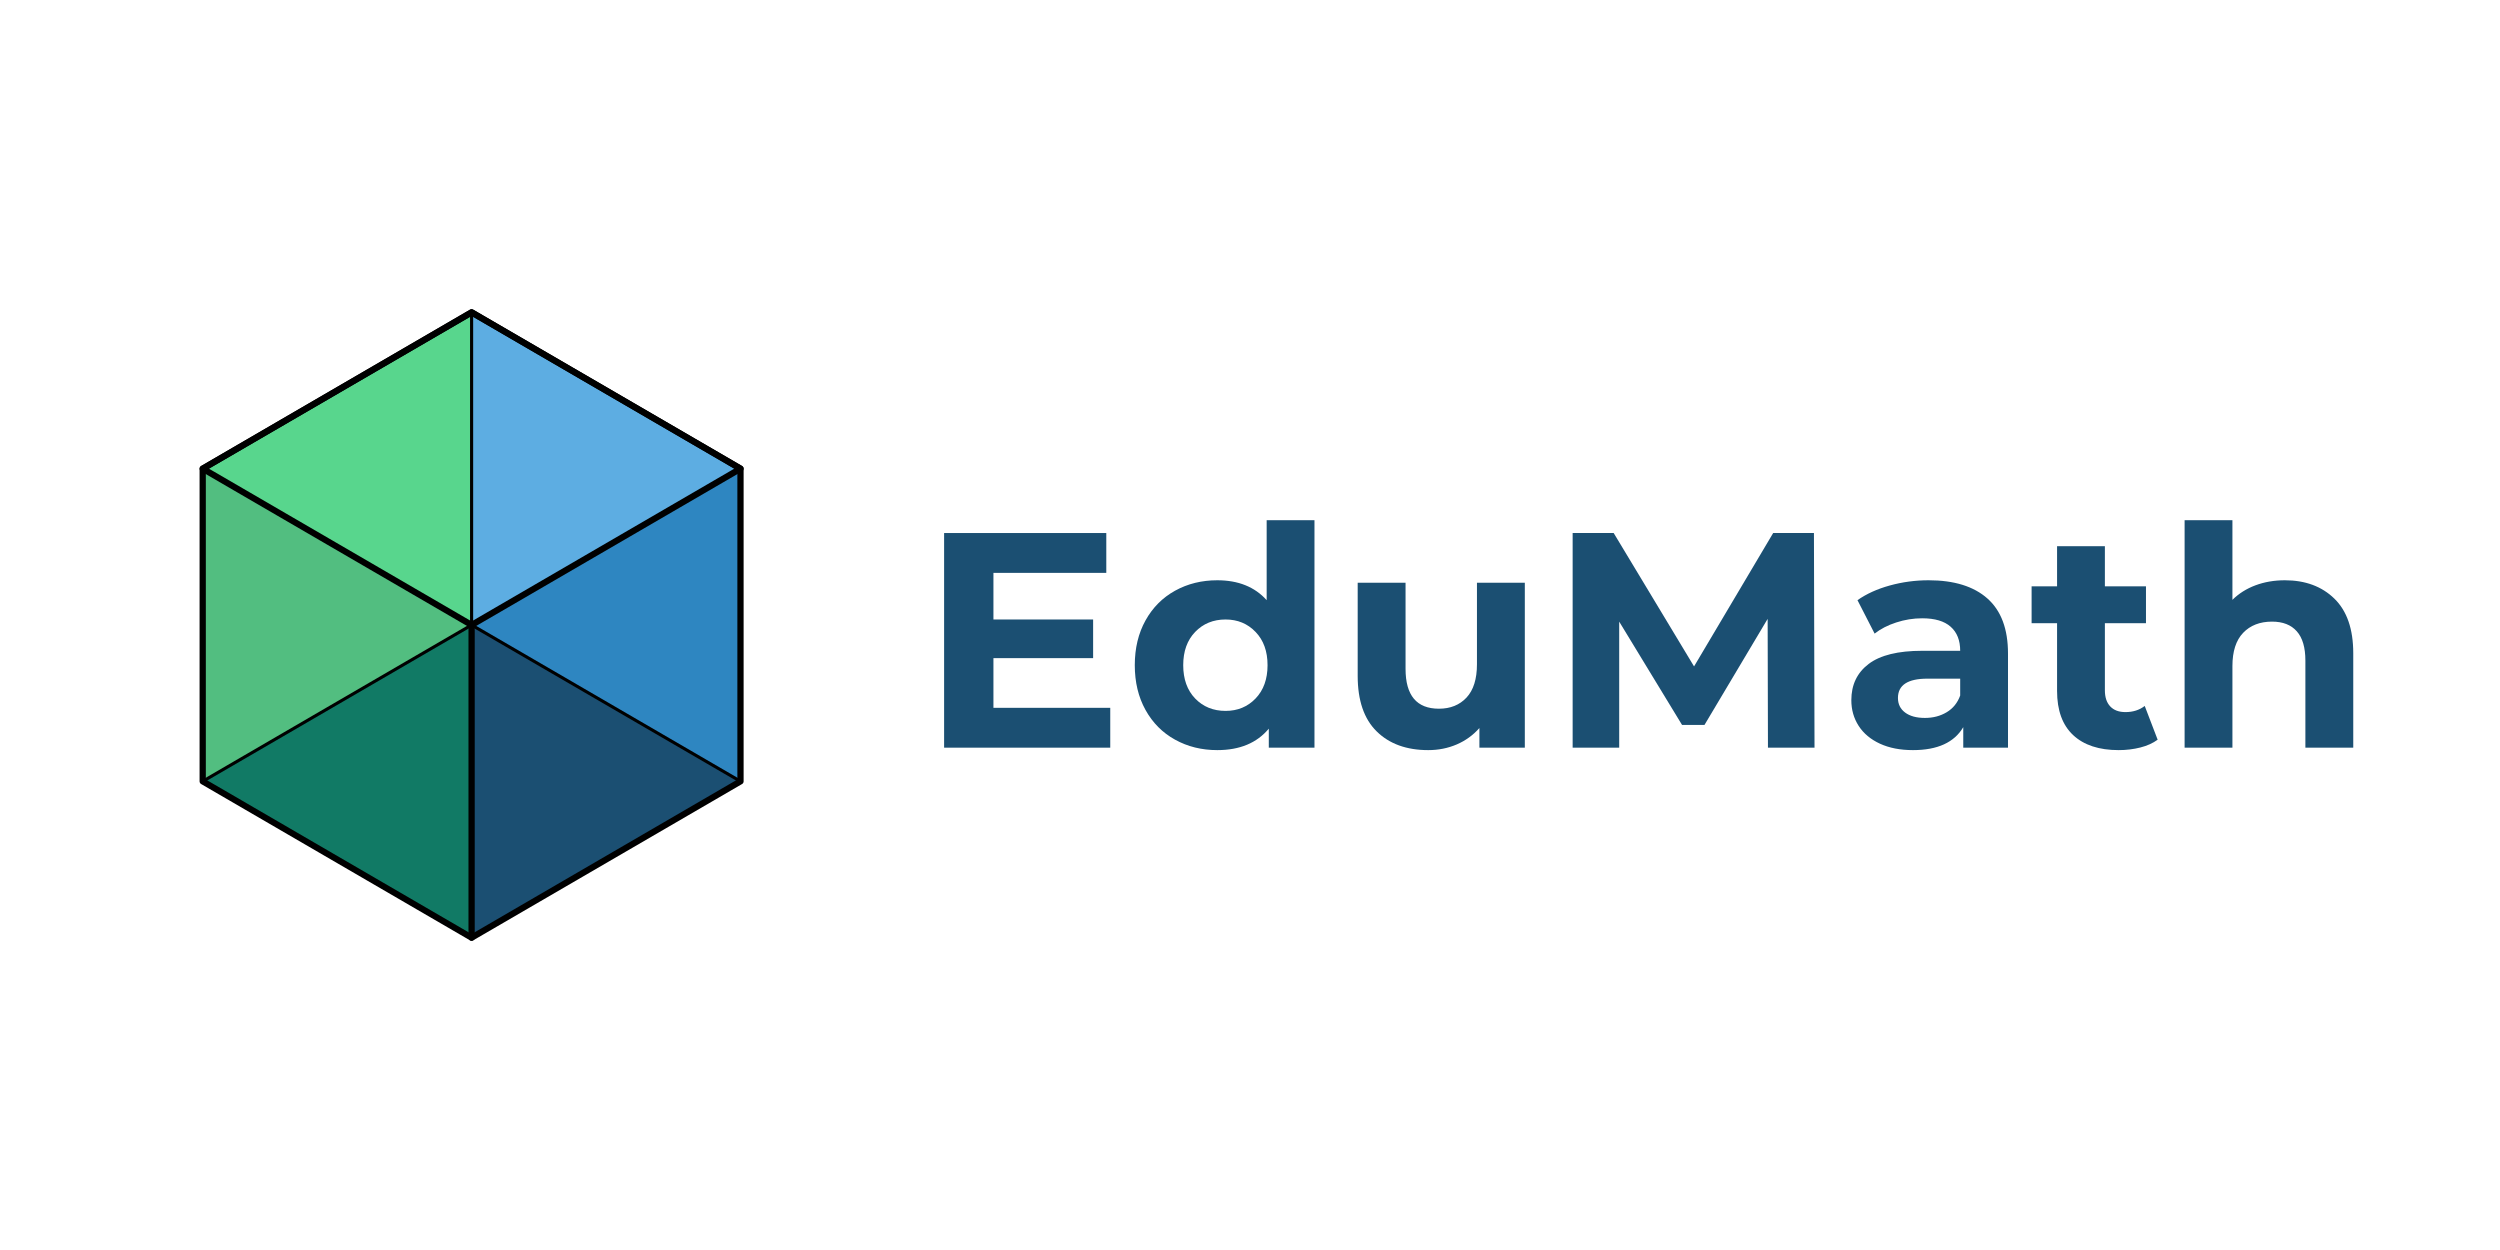 <svg xmlns="http://www.w3.org/2000/svg" xmlns:xlink="http://www.w3.org/1999/xlink" width="1000" zoomAndPan="magnify" viewBox="0 0 750 375" height="500" preserveAspectRatio="xMidYMid meet" version="1.0"><defs><g/></defs><path fill="#5dade2" d="M 141.48 93.75 L 222.105 140.625 L 141.48 187.5 Z M 141.48 93.75 " fill-opacity="1" fill-rule="nonzero"/><path fill="#2e86c1" d="M 222.105 140.625 L 222.105 234.375 L 141.48 187.5 Z M 222.105 140.625 " fill-opacity="1" fill-rule="nonzero"/><path fill="#1b4f72" d="M 222.105 234.375 L 141.48 281.25 L 141.48 187.5 Z M 222.105 234.375 " fill-opacity="1" fill-rule="nonzero"/><path fill="#117a65" d="M 141.48 281.25 L 60.855 234.375 L 141.48 187.5 Z M 141.48 281.25 " fill-opacity="1" fill-rule="nonzero"/><path fill="#52be80" d="M 60.855 234.375 L 60.855 140.625 L 141.48 187.5 Z M 60.855 234.375 " fill-opacity="1" fill-rule="nonzero"/><path fill="#58d68d" d="M 60.855 140.625 L 141.48 93.75 L 141.48 187.5 Z M 60.855 140.625 " fill-opacity="1" fill-rule="nonzero"/><path stroke-linecap="butt" transform="matrix(0.938, 0, 0, 0.938, 141.479, 187.5)" fill="none" stroke-linejoin="round" d="M 0.001 -100 L 86.001 -50 L 0.001 0 L -85.999 -50 Z M 0.001 -100 " stroke="#000000" stroke-width="2" stroke-opacity="1" stroke-miterlimit="4"/><path stroke-linecap="butt" transform="matrix(0.938, 0, 0, 0.938, 141.479, 187.5)" fill="none" stroke-linejoin="round" d="M 0.001 100 L 86.001 50 L 86.001 -50 L 0.001 -100 L -85.999 -50 L -85.999 50 Z M 0.001 100 " stroke="#000000" stroke-width="2" stroke-opacity="1" stroke-miterlimit="4"/><path stroke-linecap="butt" transform="matrix(0.938, 0, 0, 0.938, 141.479, 187.5)" fill="none" stroke-linejoin="round" d="M 0.001 0 L 0.001 100 Z M 0.001 0 " stroke="#000000" stroke-width="2" stroke-opacity="1" stroke-miterlimit="4"/><path stroke-linecap="round" transform="matrix(0.938, 0, 0, 0.938, 141.479, 187.5)" fill="none" stroke-linejoin="miter" d="M 0.001 -100 L 0.001 0 " stroke="#000000" stroke-width="1" stroke-opacity="1" stroke-miterlimit="4"/><path stroke-linecap="round" transform="matrix(0.938, 0, 0, 0.938, 141.479, 187.5)" fill-opacity="1" fill="#000000" fill-rule="nonzero" stroke-linejoin="miter" d="M 86.001 50 L 0.001 0 " stroke="#000000" stroke-width="1" stroke-opacity="1" stroke-miterlimit="4"/><path stroke-linecap="round" transform="matrix(0.938, 0, 0, 0.938, 141.479, 187.5)" fill-opacity="1" fill="#000000" fill-rule="nonzero" stroke-linejoin="miter" d="M -85.999 50 L 0.001 0 " stroke="#000000" stroke-width="1" stroke-opacity="1" stroke-miterlimit="4"/><g fill="#1b4f72" fill-opacity="1"><g transform="translate(275.592, 224.3)"><g><path d="M 57.484 -11.953 L 57.484 0 L 7.641 0 L 7.641 -64.391 L 56.297 -64.391 L 56.297 -52.438 L 22.438 -52.438 L 22.438 -38.453 L 52.344 -38.453 L 52.344 -26.859 L 22.438 -26.859 L 22.438 -11.953 Z M 57.484 -11.953 "/></g></g></g><g fill="#1b4f72" fill-opacity="1"><g transform="translate(337.311, 224.3)"><g><path d="M 57.031 -68.25 L 57.031 0 L 43.328 0 L 43.328 -5.703 C 39.766 -1.41 34.613 0.734 27.875 0.734 C 23.207 0.734 18.988 -0.305 15.219 -2.391 C 11.445 -4.473 8.488 -7.445 6.344 -11.312 C 4.195 -15.176 3.125 -19.656 3.125 -24.75 C 3.125 -29.832 4.195 -34.305 6.344 -38.172 C 8.488 -42.035 11.445 -45.008 15.219 -47.094 C 18.988 -49.176 23.207 -50.219 27.875 -50.219 C 34.188 -50.219 39.125 -48.227 42.688 -44.25 L 42.688 -68.25 Z M 30.359 -11.031 C 33.973 -11.031 36.973 -12.27 39.359 -14.75 C 41.754 -17.238 42.953 -20.57 42.953 -24.75 C 42.953 -28.914 41.754 -32.238 39.359 -34.719 C 36.973 -37.207 33.973 -38.453 30.359 -38.453 C 26.672 -38.453 23.629 -37.207 21.234 -34.719 C 18.848 -32.238 17.656 -28.914 17.656 -24.75 C 17.656 -20.57 18.848 -17.238 21.234 -14.75 C 23.629 -12.27 26.672 -11.031 30.359 -11.031 Z M 30.359 -11.031 "/></g></g></g><g fill="#1b4f72" fill-opacity="1"><g transform="translate(400.962, 224.3)"><g><path d="M 56.484 -49.484 L 56.484 0 L 42.859 0 L 42.859 -5.891 C 40.961 -3.742 38.695 -2.102 36.062 -0.969 C 33.426 0.164 30.57 0.734 27.5 0.734 C 21 0.734 15.848 -1.133 12.047 -4.875 C 8.242 -8.613 6.344 -14.164 6.344 -21.531 L 6.344 -49.484 L 20.703 -49.484 L 20.703 -23.641 C 20.703 -15.672 24.039 -11.688 30.719 -11.688 C 34.156 -11.688 36.914 -12.801 39 -15.031 C 41.082 -17.27 42.125 -20.598 42.125 -25.016 L 42.125 -49.484 Z M 56.484 -49.484 "/></g></g></g><g fill="#1b4f72" fill-opacity="1"><g transform="translate(464.152, 224.3)"><g><path d="M 66.234 0 L 66.141 -38.641 L 47.188 -6.812 L 40.469 -6.812 L 21.609 -37.812 L 21.609 0 L 7.641 0 L 7.641 -64.391 L 19.953 -64.391 L 44.062 -24.375 L 67.797 -64.391 L 80.031 -64.391 L 80.203 0 Z M 66.234 0 "/></g></g></g><g fill="#1b4f72" fill-opacity="1"><g transform="translate(551.994, 224.3)"><g><path d="M 26.578 -50.219 C 34.242 -50.219 40.129 -48.395 44.234 -44.75 C 48.348 -41.102 50.406 -35.598 50.406 -28.234 L 50.406 0 L 36.984 0 L 36.984 -6.156 C 34.285 -1.562 29.254 0.734 21.891 0.734 C 18.086 0.734 14.789 0.094 12 -1.188 C 9.207 -2.477 7.078 -4.258 5.609 -6.531 C 4.141 -8.801 3.406 -11.375 3.406 -14.25 C 3.406 -18.852 5.133 -22.473 8.594 -25.109 C 12.062 -27.742 17.414 -29.062 24.656 -29.062 L 36.062 -29.062 C 36.062 -32.195 35.109 -34.602 33.203 -36.281 C 31.305 -37.969 28.457 -38.812 24.656 -38.812 C 22.02 -38.812 19.426 -38.395 16.875 -37.562 C 14.332 -36.738 12.172 -35.625 10.391 -34.219 L 5.25 -44.25 C 7.945 -46.145 11.18 -47.613 14.953 -48.656 C 18.723 -49.695 22.598 -50.219 26.578 -50.219 Z M 25.484 -8.922 C 27.93 -8.922 30.102 -9.488 32 -10.625 C 33.906 -11.758 35.258 -13.43 36.062 -15.641 L 36.062 -20.703 L 26.219 -20.703 C 20.332 -20.703 17.391 -18.77 17.391 -14.906 C 17.391 -13.062 18.109 -11.602 19.547 -10.531 C 20.984 -9.457 22.961 -8.922 25.484 -8.922 Z M 25.484 -8.922 "/></g></g></g><g fill="#1b4f72" fill-opacity="1"><g transform="translate(608.746, 224.3)"><g><path d="M 38.547 -2.391 C 37.129 -1.348 35.395 -0.566 33.344 -0.047 C 31.289 0.473 29.129 0.734 26.859 0.734 C 20.973 0.734 16.422 -0.766 13.203 -3.766 C 9.984 -6.773 8.375 -11.191 8.375 -17.016 L 8.375 -37.344 L 0.734 -37.344 L 0.734 -48.391 L 8.375 -48.391 L 8.375 -60.438 L 22.719 -60.438 L 22.719 -48.391 L 35.047 -48.391 L 35.047 -37.344 L 22.719 -37.344 L 22.719 -17.203 C 22.719 -15.117 23.254 -13.508 24.328 -12.375 C 25.398 -11.238 26.922 -10.672 28.891 -10.672 C 31.148 -10.672 33.078 -11.285 34.672 -12.516 Z M 38.547 -2.391 "/></g></g></g><g fill="#1b4f72" fill-opacity="1"><g transform="translate(648.757, 224.3)"><g><path d="M 36.703 -50.219 C 42.836 -50.219 47.789 -48.379 51.562 -44.703 C 55.332 -41.023 57.219 -35.566 57.219 -28.328 L 57.219 0 L 42.859 0 L 42.859 -26.125 C 42.859 -30.051 42 -32.977 40.281 -34.906 C 38.57 -36.844 36.094 -37.812 32.844 -37.812 C 29.219 -37.812 26.332 -36.691 24.188 -34.453 C 22.039 -32.211 20.969 -28.883 20.969 -24.469 L 20.969 0 L 6.625 0 L 6.625 -68.25 L 20.969 -68.25 L 20.969 -44.344 C 22.875 -46.238 25.176 -47.691 27.875 -48.703 C 30.57 -49.711 33.516 -50.219 36.703 -50.219 Z M 36.703 -50.219 "/></g></g></g></svg>